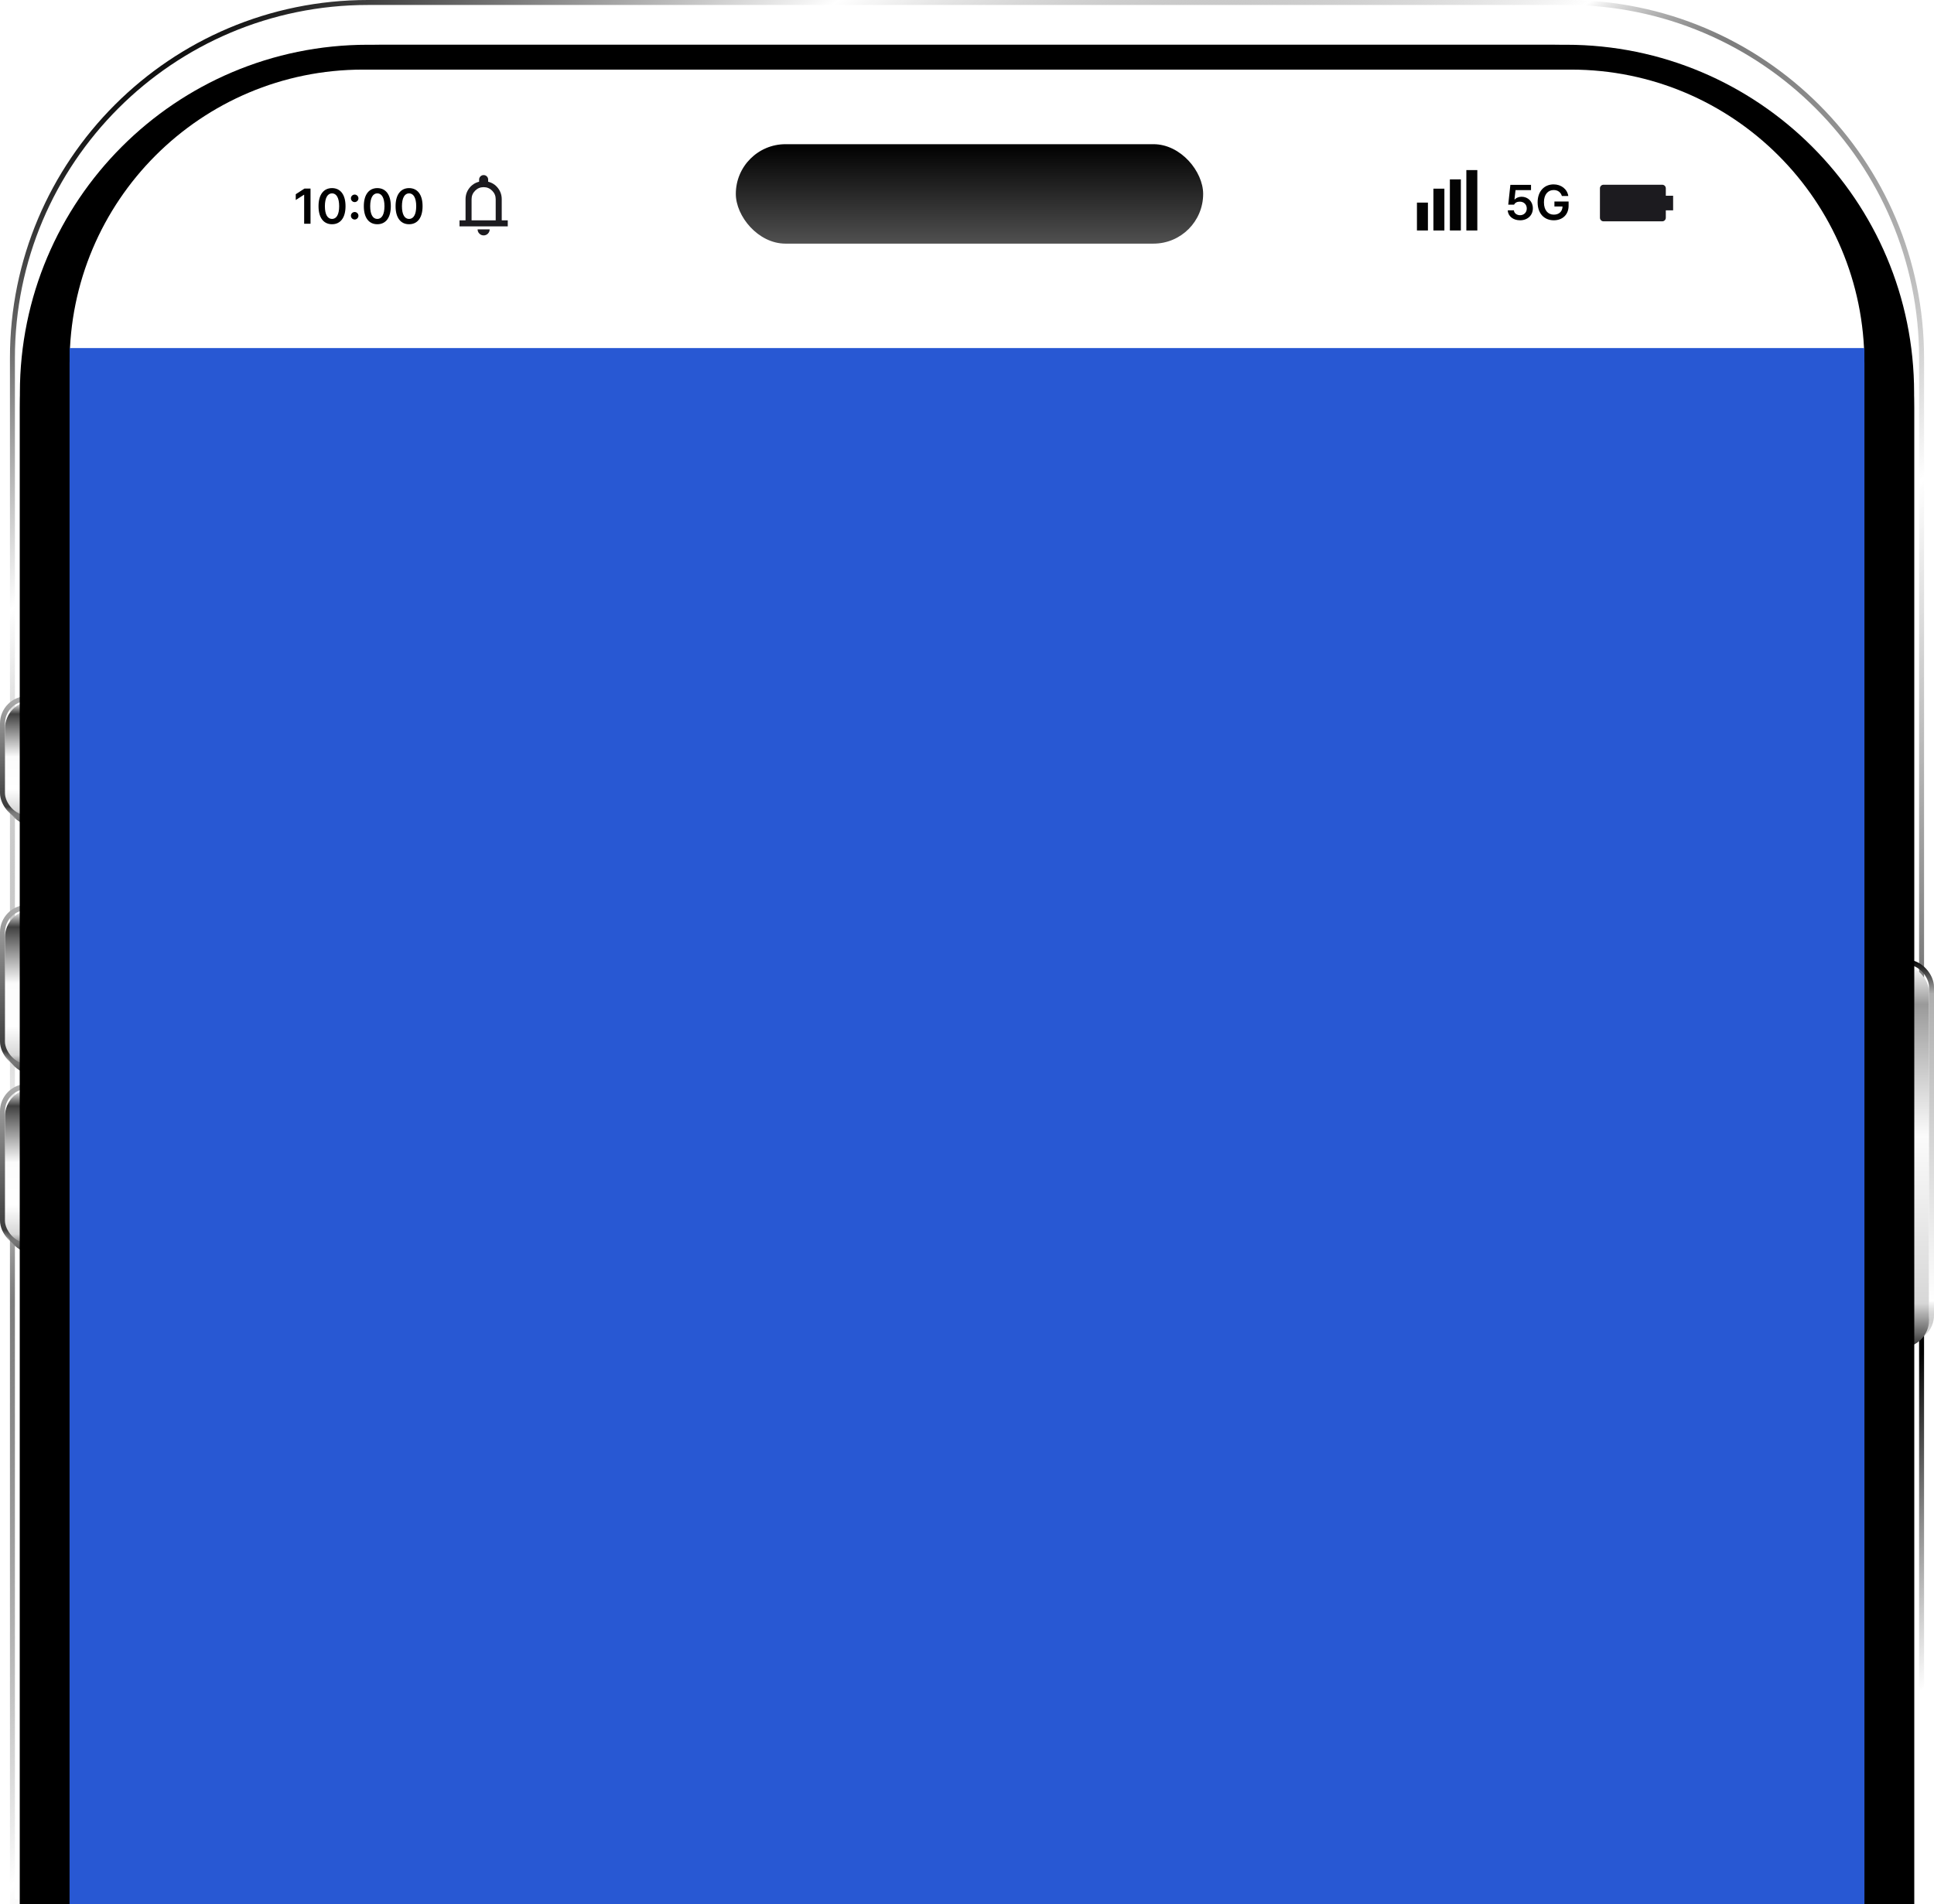<svg width="389" height="383" viewBox="0 0 389 383" fill="none" xmlns="http://www.w3.org/2000/svg">
<g filter="url(#filter0_i_827_222)">
<path d="M2 72C2 32.236 34.236 0 74 0H315C354.765 0 387 32.236 387 72V383H2V72Z" fill="white"/>
</g>
<path d="M74 0.5H315C354.488 0.5 386.5 32.512 386.5 72V382.5H2.5V72C2.5 32.512 34.512 0.5 74 0.5Z" stroke="url(#paint0_linear_827_222)"/>
<g filter="url(#filter1_i_827_222)">
<rect x="378" y="193" width="11" height="77" rx="5.5" fill="url(#paint1_linear_827_222)"/>
</g>
<rect x="378.5" y="193.5" width="10" height="76" rx="5" stroke="url(#paint2_linear_827_222)"/>
<g filter="url(#filter2_i_827_222)">
<rect y="182" width="11" height="33" rx="5.5" fill="url(#paint3_linear_827_222)"/>
</g>
<rect x="0.5" y="182.5" width="10" height="32" rx="5" stroke="url(#paint4_linear_827_222)"/>
<g filter="url(#filter3_i_827_222)">
<rect y="140" width="11" height="25" rx="5.5" fill="url(#paint5_linear_827_222)"/>
</g>
<rect x="0.5" y="140.5" width="10" height="24" rx="5" stroke="url(#paint6_linear_827_222)"/>
<g filter="url(#filter4_i_827_222)">
<rect y="218" width="11" height="33" rx="5.5" fill="url(#paint7_linear_827_222)"/>
</g>
<rect x="0.5" y="218.5" width="10" height="32" rx="5" stroke="url(#paint8_linear_827_222)"/>
<g filter="url(#filter5_i_827_222)">
<path d="M4 72C4 33.34 35.34 2 74 2H315C353.66 2 385 33.34 385 72V383H4V72Z" fill="black"/>
</g>
<g filter="url(#filter6_i_827_222)">
<path d="M4 75C4 34.683 36.683 2 77 2H312C352.317 2 385 34.683 385 75V383H4V75Z" fill="black"/>
</g>
<path d="M14 73C14 40.415 40.415 14 73 14H316C348.585 14 375 40.415 375 73V383H14V73Z" fill="white"/>
<rect x="14" y="70" width="361" height="313" fill="#2858D3"/>
<rect x="148" y="29" width="94" height="20" rx="10" fill="url(#paint9_linear_827_222)"/>
<rect x="285" y="40.748" width="2.208" height="5.606" fill="#030303"/>
<rect x="288.312" y="37.945" width="2.208" height="8.409" fill="#030303"/>
<rect x="291.625" y="36.074" width="2.208" height="10.277" fill="#030303"/>
<rect x="294.938" y="34.207" width="2.208" height="12.146" fill="#030303"/>
<path d="M305.742 44.304C304.34 44.304 303.307 43.465 303.268 42.305H304.5C304.539 42.873 305.078 43.28 305.742 43.285C306.528 43.28 307.096 42.712 307.091 41.936C307.096 41.131 306.514 40.563 305.704 40.558C305.155 40.553 304.757 40.747 304.539 41.16H303.365L303.792 37.181H307.945V38.239H304.83L304.617 40.102H304.685C304.956 39.796 305.466 39.573 306.043 39.568C307.348 39.573 308.319 40.544 308.314 41.897C308.319 43.3 307.261 44.304 305.742 44.304ZM314.156 39.423C313.928 38.675 313.351 38.219 312.497 38.219C311.366 38.219 310.541 39.102 310.546 40.684C310.541 42.281 311.352 43.169 312.526 43.169C313.589 43.169 314.263 42.528 314.282 41.529H312.652V40.529H315.505V41.373C315.505 43.183 314.263 44.304 312.526 44.304C310.585 44.304 309.27 42.921 309.275 40.694C309.27 38.438 310.648 37.084 312.487 37.084C314.035 37.084 315.233 38.045 315.447 39.423H314.156Z" fill="black"/>
<mask id="mask0_827_222" style="mask-type:alpha" maskUnits="userSpaceOnUse" x="320" y="32" width="18" height="18">
<rect x="338" y="32" width="17.667" height="17.667" transform="rotate(90 338 32)" fill="#D9D9D9"/>
</mask>
<g mask="url(#mask0_827_222)">
<path d="M321.807 37.89C321.807 37.682 321.878 37.507 322.019 37.366C322.16 37.225 322.335 37.154 322.543 37.154L334.321 37.154C334.53 37.154 334.704 37.225 334.845 37.366C334.987 37.507 335.057 37.682 335.057 37.89L335.057 39.363L336.529 39.363L336.529 42.307L335.057 42.307L335.057 43.779C335.057 43.988 334.987 44.163 334.845 44.304C334.704 44.445 334.53 44.515 334.321 44.515L322.543 44.515C322.335 44.515 322.16 44.445 322.019 44.304C321.878 44.163 321.807 43.988 321.807 43.779L321.807 37.89Z" fill="#1C1B1F"/>
</g>
<path d="M62.457 37.93V45H61.178V39.17H61.139L59.488 40.225V39.062L61.236 37.93H62.457ZM66.783 45.098C65.079 45.098 64.064 43.779 64.068 41.465C64.064 39.16 65.089 37.832 66.783 37.832C68.478 37.832 69.498 39.16 69.498 41.465C69.498 43.784 68.482 45.098 66.783 45.098ZM65.348 41.465C65.348 43.164 65.894 44.028 66.783 44.033C67.667 44.028 68.219 43.164 68.219 41.465C68.214 39.78 67.667 38.892 66.783 38.887C65.899 38.892 65.353 39.78 65.348 41.465ZM71.344 44.15C70.924 44.15 70.577 43.809 70.582 43.389C70.577 42.978 70.924 42.642 71.344 42.637C71.749 42.642 72.096 42.978 72.096 43.389C72.096 43.809 71.749 44.15 71.344 44.15ZM70.582 39.883C70.577 39.473 70.924 39.136 71.344 39.131C71.749 39.136 72.096 39.473 72.096 39.883C72.096 40.303 71.749 40.645 71.344 40.645C70.924 40.645 70.577 40.303 70.582 39.883ZM75.894 45.098C74.19 45.098 73.175 43.779 73.18 41.465C73.175 39.16 74.2 37.832 75.894 37.832C77.589 37.832 78.609 39.16 78.609 41.465C78.609 43.784 77.594 45.098 75.894 45.098ZM74.459 41.465C74.459 43.164 75.006 44.028 75.894 44.033C76.778 44.028 77.33 43.164 77.33 41.465C77.325 39.78 76.778 38.892 75.894 38.887C75.011 38.892 74.464 39.78 74.459 41.465ZM82.281 45.098C80.577 45.098 79.561 43.779 79.566 41.465C79.561 39.16 80.587 37.832 82.281 37.832C83.976 37.832 84.996 39.16 84.996 41.465C84.996 43.784 83.981 45.098 82.281 45.098ZM80.846 41.465C80.846 43.164 81.393 44.028 82.281 44.033C83.165 44.028 83.717 43.164 83.717 41.465C83.712 39.78 83.165 38.892 82.281 38.887C81.397 38.892 80.851 39.78 80.846 41.465Z" fill="black"/>
<mask id="mask1_827_222" style="mask-type:alpha" maskUnits="userSpaceOnUse" x="90" y="34" width="15" height="15">
<rect x="90" y="34" width="14.557" height="14.557" fill="#D9D9D9"/>
</mask>
<g mask="url(#mask1_827_222)">
<path d="M92.426 45.524V44.311H93.639V40.065C93.639 39.226 93.892 38.481 94.397 37.828C94.902 37.176 95.559 36.749 96.368 36.547V36.123C96.368 35.87 96.457 35.655 96.634 35.478C96.811 35.301 97.025 35.213 97.278 35.213C97.531 35.213 97.746 35.301 97.922 35.478C98.099 35.655 98.188 35.87 98.188 36.123V36.547C98.996 36.749 99.654 37.176 100.159 37.828C100.664 38.481 100.917 39.226 100.917 40.065V44.311H102.13V45.524H92.426ZM97.278 47.343C96.944 47.343 96.659 47.225 96.421 46.987C96.184 46.749 96.065 46.464 96.065 46.13H98.491C98.491 46.464 98.372 46.749 98.135 46.987C97.897 47.225 97.612 47.343 97.278 47.343ZM94.852 44.311H99.704V40.065C99.704 39.398 99.466 38.827 98.991 38.352C98.516 37.877 97.945 37.639 97.278 37.639C96.611 37.639 96.04 37.877 95.565 38.352C95.089 38.827 94.852 39.398 94.852 40.065V44.311Z" fill="#1C1B1F"/>
</g>
<defs>
<filter id="filter0_i_827_222" x="2" y="0" width="385" height="390" filterUnits="userSpaceOnUse" color-interpolation-filters="sRGB">
<feFlood flood-opacity="0" result="BackgroundImageFix"/>
<feBlend mode="normal" in="SourceGraphic" in2="BackgroundImageFix" result="shape"/>
<feColorMatrix in="SourceAlpha" type="matrix" values="0 0 0 0 0 0 0 0 0 0 0 0 0 0 0 0 0 0 127 0" result="hardAlpha"/>
<feOffset dy="7"/>
<feGaussianBlur stdDeviation="5"/>
<feComposite in2="hardAlpha" operator="arithmetic" k2="-1" k3="1"/>
<feColorMatrix type="matrix" values="0 0 0 0 0.642 0 0 0 0 0.642 0 0 0 0 0.642 0 0 0 0.5 0"/>
<feBlend mode="normal" in2="shape" result="effect1_innerShadow_827_222"/>
</filter>
<filter id="filter1_i_827_222" x="377" y="193" width="12" height="78" filterUnits="userSpaceOnUse" color-interpolation-filters="sRGB">
<feFlood flood-opacity="0" result="BackgroundImageFix"/>
<feBlend mode="normal" in="SourceGraphic" in2="BackgroundImageFix" result="shape"/>
<feColorMatrix in="SourceAlpha" type="matrix" values="0 0 0 0 0 0 0 0 0 0 0 0 0 0 0 0 0 0 127 0" result="hardAlpha"/>
<feOffset dx="-1" dy="1"/>
<feGaussianBlur stdDeviation="1"/>
<feComposite in2="hardAlpha" operator="arithmetic" k2="-1" k3="1"/>
<feColorMatrix type="matrix" values="0 0 0 0 1 0 0 0 0 1 0 0 0 0 1 0 0 0 0.7 0"/>
<feBlend mode="normal" in2="shape" result="effect1_innerShadow_827_222"/>
</filter>
<filter id="filter2_i_827_222" x="0" y="182" width="12" height="34" filterUnits="userSpaceOnUse" color-interpolation-filters="sRGB">
<feFlood flood-opacity="0" result="BackgroundImageFix"/>
<feBlend mode="normal" in="SourceGraphic" in2="BackgroundImageFix" result="shape"/>
<feColorMatrix in="SourceAlpha" type="matrix" values="0 0 0 0 0 0 0 0 0 0 0 0 0 0 0 0 0 0 127 0" result="hardAlpha"/>
<feOffset dx="1" dy="1"/>
<feGaussianBlur stdDeviation="1"/>
<feComposite in2="hardAlpha" operator="arithmetic" k2="-1" k3="1"/>
<feColorMatrix type="matrix" values="0 0 0 0 1 0 0 0 0 1 0 0 0 0 1 0 0 0 0.7 0"/>
<feBlend mode="normal" in2="shape" result="effect1_innerShadow_827_222"/>
</filter>
<filter id="filter3_i_827_222" x="0" y="140" width="12" height="26" filterUnits="userSpaceOnUse" color-interpolation-filters="sRGB">
<feFlood flood-opacity="0" result="BackgroundImageFix"/>
<feBlend mode="normal" in="SourceGraphic" in2="BackgroundImageFix" result="shape"/>
<feColorMatrix in="SourceAlpha" type="matrix" values="0 0 0 0 0 0 0 0 0 0 0 0 0 0 0 0 0 0 127 0" result="hardAlpha"/>
<feOffset dx="1" dy="1"/>
<feGaussianBlur stdDeviation="1"/>
<feComposite in2="hardAlpha" operator="arithmetic" k2="-1" k3="1"/>
<feColorMatrix type="matrix" values="0 0 0 0 1 0 0 0 0 1 0 0 0 0 1 0 0 0 0.7 0"/>
<feBlend mode="normal" in2="shape" result="effect1_innerShadow_827_222"/>
</filter>
<filter id="filter4_i_827_222" x="0" y="218" width="12" height="34" filterUnits="userSpaceOnUse" color-interpolation-filters="sRGB">
<feFlood flood-opacity="0" result="BackgroundImageFix"/>
<feBlend mode="normal" in="SourceGraphic" in2="BackgroundImageFix" result="shape"/>
<feColorMatrix in="SourceAlpha" type="matrix" values="0 0 0 0 0 0 0 0 0 0 0 0 0 0 0 0 0 0 127 0" result="hardAlpha"/>
<feOffset dx="1" dy="1"/>
<feGaussianBlur stdDeviation="1"/>
<feComposite in2="hardAlpha" operator="arithmetic" k2="-1" k3="1"/>
<feColorMatrix type="matrix" values="0 0 0 0 1 0 0 0 0 1 0 0 0 0 1 0 0 0 0.7 0"/>
<feBlend mode="normal" in2="shape" result="effect1_innerShadow_827_222"/>
</filter>
<filter id="filter5_i_827_222" x="4" y="2" width="381" height="388" filterUnits="userSpaceOnUse" color-interpolation-filters="sRGB">
<feFlood flood-opacity="0" result="BackgroundImageFix"/>
<feBlend mode="normal" in="SourceGraphic" in2="BackgroundImageFix" result="shape"/>
<feColorMatrix in="SourceAlpha" type="matrix" values="0 0 0 0 0 0 0 0 0 0 0 0 0 0 0 0 0 0 127 0" result="hardAlpha"/>
<feOffset dy="7"/>
<feGaussianBlur stdDeviation="5"/>
<feComposite in2="hardAlpha" operator="arithmetic" k2="-1" k3="1"/>
<feColorMatrix type="matrix" values="0 0 0 0 1 0 0 0 0 1 0 0 0 0 1 0 0 0 0.5 0"/>
<feBlend mode="normal" in2="shape" result="effect1_innerShadow_827_222"/>
</filter>
<filter id="filter6_i_827_222" x="4" y="2" width="381" height="388" filterUnits="userSpaceOnUse" color-interpolation-filters="sRGB">
<feFlood flood-opacity="0" result="BackgroundImageFix"/>
<feBlend mode="normal" in="SourceGraphic" in2="BackgroundImageFix" result="shape"/>
<feColorMatrix in="SourceAlpha" type="matrix" values="0 0 0 0 0 0 0 0 0 0 0 0 0 0 0 0 0 0 127 0" result="hardAlpha"/>
<feOffset dy="7"/>
<feGaussianBlur stdDeviation="5"/>
<feComposite in2="hardAlpha" operator="arithmetic" k2="-1" k3="1"/>
<feColorMatrix type="matrix" values="0 0 0 0 1 0 0 0 0 1 0 0 0 0 1 0 0 0 0.3 0"/>
<feBlend mode="normal" in2="shape" result="effect1_innerShadow_827_222"/>
</filter>
<linearGradient id="paint0_linear_827_222" x1="54" y1="-8" x2="337" y2="376.5" gradientUnits="userSpaceOnUse">
<stop/>
<stop offset="0.156" stop-opacity="0"/>
<stop offset="0.344" stop-color="white" stop-opacity="0.84"/>
<stop offset="0.391" stop-opacity="0.51"/>
<stop offset="0.589" stop-color="white" stop-opacity="0.84"/>
<stop offset="0.885"/>
<stop offset="1" stop-color="white" stop-opacity="0.84"/>
</linearGradient>
<linearGradient id="paint1_linear_827_222" x1="383.5" y1="193" x2="383.5" y2="270" gradientUnits="userSpaceOnUse">
<stop stop-color="white"/>
<stop offset="0.104" stop-color="#9A9A9A"/>
<stop offset="0.448" stop-color="#FBFBFB"/>
<stop offset="0.885" stop-color="#D7D7D7"/>
<stop offset="1" stop-color="#2F2F2F"/>
</linearGradient>
<linearGradient id="paint2_linear_827_222" x1="383.5" y1="193" x2="383.5" y2="270" gradientUnits="userSpaceOnUse">
<stop/>
<stop offset="0.089" stop-color="#AEAEAE"/>
<stop offset="0.891" stop-color="white"/>
<stop offset="1" stop-color="#404040" stop-opacity="0"/>
</linearGradient>
<linearGradient id="paint3_linear_827_222" x1="5.5" y1="182" x2="5.5" y2="215" gradientUnits="userSpaceOnUse">
<stop stop-color="white"/>
<stop offset="0.104" stop-color="#414141"/>
<stop offset="0.448" stop-color="#FBFBFB"/>
<stop offset="0.708" stop-color="white"/>
<stop offset="0.885" stop-color="#D7D7D7"/>
<stop offset="1" stop-color="#2F2F2F"/>
<stop offset="1" stop-color="#969696"/>
</linearGradient>
<linearGradient id="paint4_linear_827_222" x1="5.5" y1="182" x2="5.5" y2="215" gradientUnits="userSpaceOnUse">
<stop stop-color="#AEAEAE"/>
<stop offset="0.505" stop-color="#6A6A6A"/>
<stop offset="0.891" stop-color="#3C3C3C"/>
<stop offset="1" stop-color="#404040" stop-opacity="0"/>
</linearGradient>
<linearGradient id="paint5_linear_827_222" x1="5.5" y1="140" x2="5.5" y2="165" gradientUnits="userSpaceOnUse">
<stop stop-color="white"/>
<stop offset="0.104" stop-color="#414141"/>
<stop offset="0.448" stop-color="#FBFBFB"/>
<stop offset="0.708" stop-color="white"/>
<stop offset="0.885" stop-color="#D7D7D7"/>
<stop offset="1" stop-color="#2F2F2F"/>
<stop offset="1" stop-color="#969696"/>
</linearGradient>
<linearGradient id="paint6_linear_827_222" x1="5.5" y1="140" x2="5.5" y2="165" gradientUnits="userSpaceOnUse">
<stop stop-color="#AEAEAE"/>
<stop offset="0.505" stop-color="#6A6A6A"/>
<stop offset="0.891" stop-color="#3C3C3C"/>
<stop offset="1" stop-color="#404040" stop-opacity="0"/>
</linearGradient>
<linearGradient id="paint7_linear_827_222" x1="5.5" y1="218" x2="5.5" y2="251" gradientUnits="userSpaceOnUse">
<stop stop-color="white"/>
<stop offset="0.104" stop-color="#414141"/>
<stop offset="0.448" stop-color="#FBFBFB"/>
<stop offset="0.708" stop-color="white"/>
<stop offset="0.885" stop-color="#D7D7D7"/>
<stop offset="1" stop-color="#2F2F2F"/>
<stop offset="1" stop-color="#969696"/>
</linearGradient>
<linearGradient id="paint8_linear_827_222" x1="5.5" y1="218" x2="5.5" y2="251" gradientUnits="userSpaceOnUse">
<stop stop-color="#AEAEAE"/>
<stop offset="0.505" stop-color="#6A6A6A"/>
<stop offset="0.891" stop-color="#3C3C3C"/>
<stop offset="1" stop-color="#404040" stop-opacity="0"/>
</linearGradient>
<linearGradient id="paint9_linear_827_222" x1="195" y1="29" x2="195" y2="49" gradientUnits="userSpaceOnUse">
<stop/>
<stop offset="1" stop-color="#505050"/>
</linearGradient>
</defs>
</svg>

